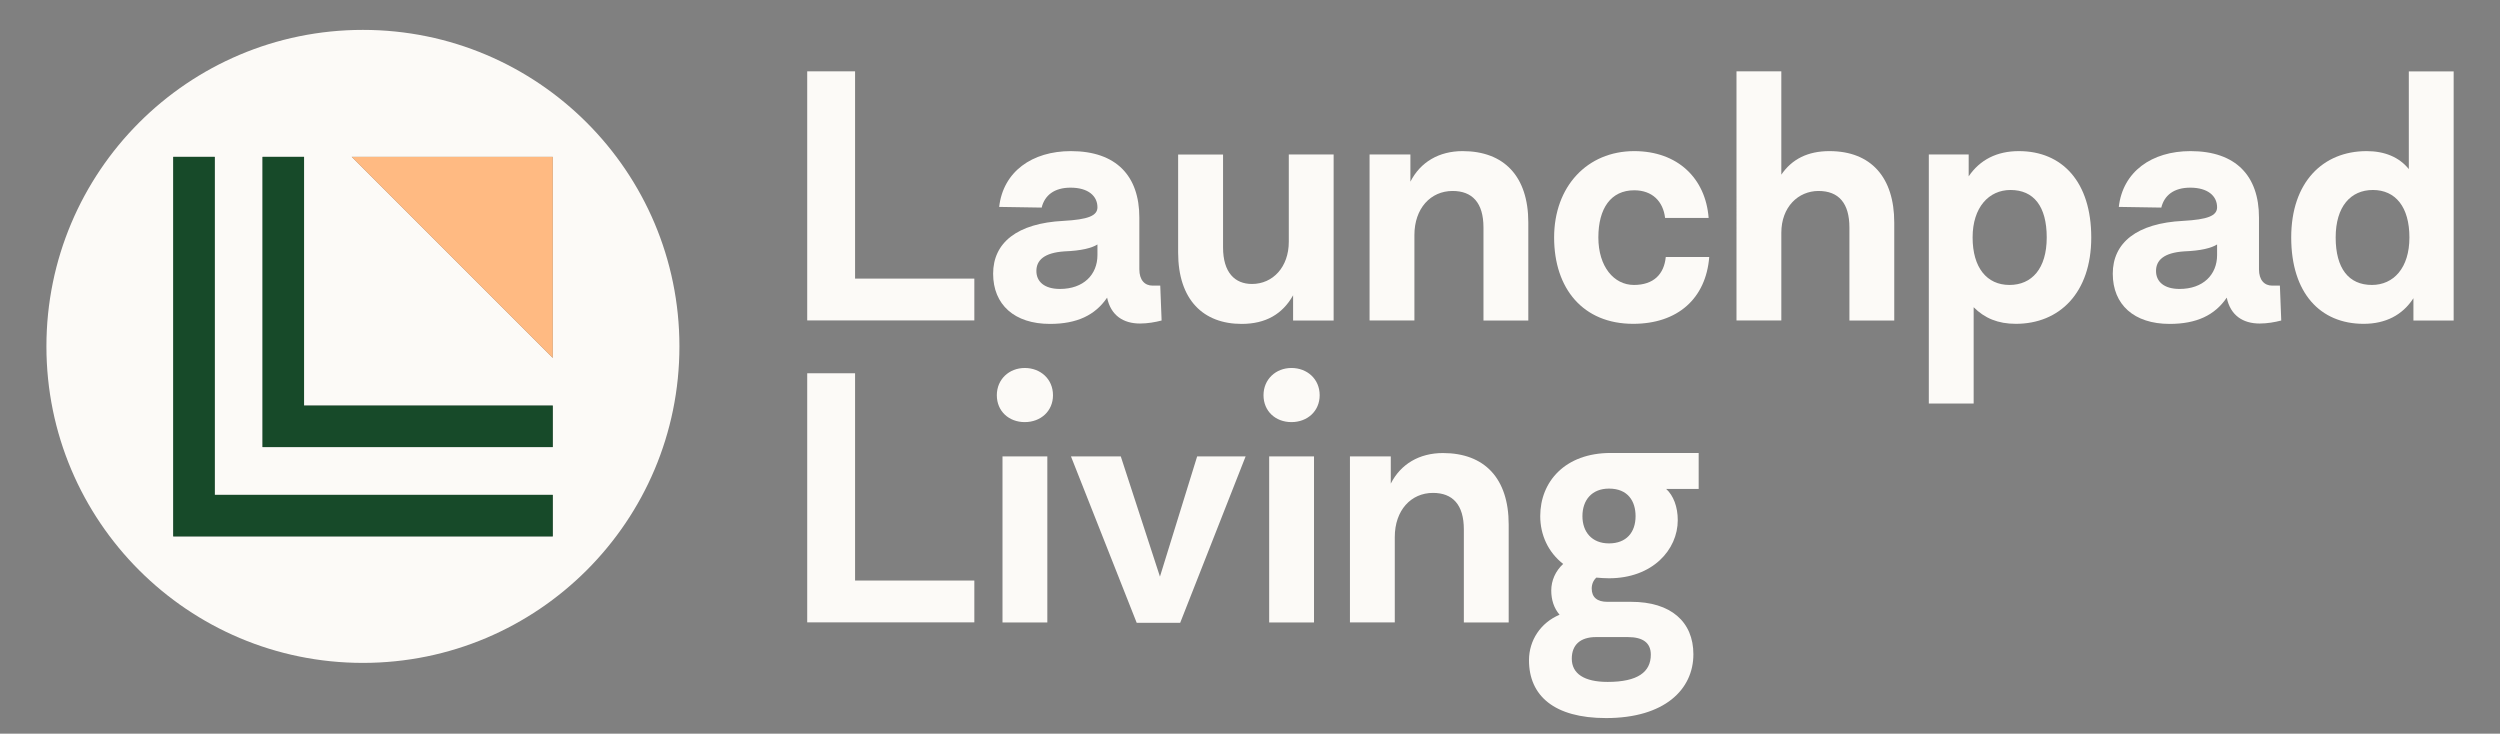 <?xml version="1.0" encoding="UTF-8"?><svg id="Layer_1" xmlns="http://www.w3.org/2000/svg" viewBox="0 0 331.2 97.2"><rect x="0" y="0" width="331.2" height="97.2" fill="#808080" stroke="none"/><defs><style>.cls-1{fill:#174a29;}.cls-1,.cls-2,.cls-3{stroke-width:0px;}.cls-2{fill:#fcfaf7;}.cls-3{fill:#ffba82;}</style></defs><g id="LL-Logo_Light"><path class="cls-2" d="m113.28,9.45v27.46h15.8v5.54h-22.14V9.45h6.34Z"/><path class="cls-2" d="m132.37,27.41c.53-4.67,4.36-7.39,9.5-7.39,6.03,0,9.07,3.3,9.07,8.8v6.86c0,1.41.7,2.16,1.76,2.16h1.01l.18,4.62c-.84.22-1.85.4-2.86.4-2.2,0-3.87-1.06-4.36-3.43-1.58,2.33-4,3.48-7.57,3.48-4.71,0-7.53-2.55-7.53-6.65s3.17-6.69,9.33-7c3.21-.18,4.49-.66,4.49-1.8,0-1.5-1.23-2.6-3.56-2.6-2.16,0-3.43,1.01-3.83,2.64l-5.63-.09Zm13.03,4.97c-.75.48-2.16.84-4.36.92-2.73.18-3.74,1.19-3.74,2.6s1.06,2.38,3.12,2.38c3.12,0,4.97-1.89,4.97-4.49v-1.41Z"/><path class="cls-2" d="m162.03,20.46v12.32c0,3.34,1.58,4.84,3.83,4.84,2.77,0,4.88-2.24,4.88-5.59v-11.57h5.94v22h-5.37v-3.34c-1.41,2.51-3.65,3.79-6.82,3.79-5.06,0-8.41-3.17-8.41-9.46v-12.98h5.94Z"/><path class="cls-2" d="m186.85,20.46v3.61c1.32-2.6,3.79-4.05,6.91-4.05,5.5,0,8.71,3.34,8.71,9.46v12.98h-5.94v-12.32c0-3.3-1.5-4.84-4.09-4.84-2.9,0-5.06,2.29-5.06,5.85v11.31h-5.94v-22h5.41Z"/><path class="cls-2" d="m220.59,28.86c-.26-2.16-1.67-3.65-4.09-3.65-3.08,0-4.75,2.38-4.75,6.25s2.07,6.29,4.71,6.29,4-1.45,4.22-3.7h5.76c-.44,5.5-4.18,8.85-10.08,8.85-6.64,0-10.47-4.67-10.47-11.44s4.4-11.44,10.61-11.44c5.76,0,9.46,3.61,9.86,8.85h-5.76Z"/><path class="cls-2" d="m235.99,9.45v13.69c1.41-2.07,3.52-3.12,6.38-3.12,5.5,0,8.58,3.48,8.58,9.46v12.98h-5.94v-12.32c0-3.21-1.41-4.84-4.09-4.84s-4.93,2.11-4.93,5.54v11.62h-5.94V9.45h5.94Z"/><path class="cls-2" d="m260.81,20.46v2.9c1.5-2.2,3.74-3.34,6.65-3.34,5.76,0,9.59,4.09,9.59,11.44s-4.22,11.44-9.99,11.44c-2.38,0-4.14-.75-5.59-2.2v12.76h-5.94V20.46h5.28Zm5.41,17.29c2.95,0,4.93-2.16,4.93-6.29s-1.72-6.29-4.8-6.29c-2.86,0-5.02,2.29-5.02,6.29s1.89,6.29,4.88,6.29Z"/><path class="cls-2" d="m280.7,27.41c.53-4.67,4.36-7.39,9.5-7.39,6.03,0,9.07,3.3,9.07,8.8v6.86c0,1.41.7,2.16,1.76,2.16h1.01l.18,4.62c-.84.22-1.85.4-2.86.4-2.2,0-3.87-1.06-4.36-3.43-1.58,2.33-4,3.48-7.57,3.48-4.71,0-7.53-2.55-7.53-6.65s3.17-6.69,9.33-7c3.21-.18,4.49-.66,4.49-1.8,0-1.5-1.23-2.6-3.56-2.6-2.16,0-3.43,1.01-3.83,2.64l-5.63-.09Zm13.03,4.97c-.75.48-2.16.84-4.36.92-2.73.18-3.74,1.19-3.74,2.6s1.06,2.38,3.12,2.38c3.12,0,4.97-1.89,4.97-4.49v-1.41Z"/><path class="cls-2" d="m319.73,42.46v-2.95c-1.45,2.24-3.7,3.39-6.6,3.39-5.76,0-9.59-4.09-9.59-11.44s4.22-11.44,9.99-11.44c2.38,0,4.31.79,5.59,2.38v-12.94h5.94v33h-5.33Zm-5.37-17.29c-2.95,0-4.93,2.2-4.93,6.29s1.72,6.29,4.8,6.29c2.86,0,4.97-2.24,4.97-6.29s-1.85-6.29-4.84-6.29Z"/><path class="cls-2" d="m113.28,49.45v27.46h15.8v5.54h-22.14v-33h6.34Z"/><path class="cls-2" d="m139.5,52.36c0,2.11-1.63,3.56-3.74,3.56s-3.7-1.45-3.7-3.56,1.63-3.61,3.7-3.61,3.74,1.45,3.74,3.61Zm-.75,8.1v22h-5.94v-22h5.94Z"/><path class="cls-2" d="m148.48,60.46l5.19,15.93,4.93-15.93h6.42l-8.67,22.05h-5.76l-8.71-22.05h6.6Z"/><path class="cls-2" d="m174.83,52.36c0,2.11-1.63,3.56-3.74,3.56s-3.7-1.45-3.7-3.56,1.63-3.61,3.7-3.61,3.74,1.45,3.74,3.61Zm-.75,8.1v22h-5.94v-22h5.94Z"/><path class="cls-2" d="m184.25,60.46v3.61c1.32-2.6,3.79-4.05,6.91-4.05,5.5,0,8.71,3.34,8.71,9.46v12.98h-5.94v-12.32c0-3.3-1.5-4.84-4.09-4.84-2.9,0-5.06,2.29-5.06,5.85v11.31h-5.94v-22h5.41Z"/><path class="cls-2" d="m225.04,64.77h-4.31c.97.88,1.54,2.38,1.54,4.14,0,3.92-3.34,7.7-9.11,7.7-.57,0-1.14-.04-1.67-.09-.4.35-.62.88-.62,1.45,0,1.14.7,1.76,2.07,1.76h3.17c5.24,0,8.23,2.64,8.23,6.95,0,4.67-3.83,8.45-11.57,8.45-6.91,0-10.21-2.99-10.21-7.66,0-2.64,1.54-4.97,4.05-6.03-.75-.88-1.1-1.98-1.1-3.21,0-1.32.57-2.6,1.58-3.52-1.98-1.54-3.04-3.83-3.04-6.34,0-4.53,3.26-8.36,9.33-8.36h11.66v4.75Zm-13.6,19.63c-2.11,0-3.21,1.06-3.21,2.86,0,1.98,1.63,3.08,4.75,3.08,4,0,5.72-1.32,5.72-3.61,0-1.58-1.06-2.33-3.04-2.33h-4.22Zm-1.8-16.02c0,2.07,1.23,3.61,3.52,3.61s3.52-1.45,3.52-3.61c0-1.98-1.01-3.65-3.52-3.65-2.29,0-3.52,1.54-3.52,3.65Z"/><path class="cls-2" d="m48.08,3.96C24.92,3.96,6.15,22.73,6.15,45.89s18.77,41.93,41.93,41.93,41.93-18.77,41.93-41.93S71.23,3.96,48.08,3.96Zm25.15,16.82v26.64l-26.64-26.64h26.64Zm0,50.28H22.95V20.78h5.5v44.78h44.78v5.5Zm0-11.83h-38.45V20.78h5.5v32.95h32.95v5.5Z"/><polygon class="cls-3" points="73.23 20.78 73.23 47.42 46.59 20.78 73.23 20.78"/><polygon class="cls-1" points="73.23 71.06 22.95 71.06 22.95 20.78 28.45 20.78 28.45 65.56 73.23 65.56 73.23 71.06"/><polygon class="cls-1" points="73.23 59.23 34.78 59.23 34.78 20.78 40.28 20.78 40.28 53.73 73.23 53.73 73.23 59.23"/></g></svg>